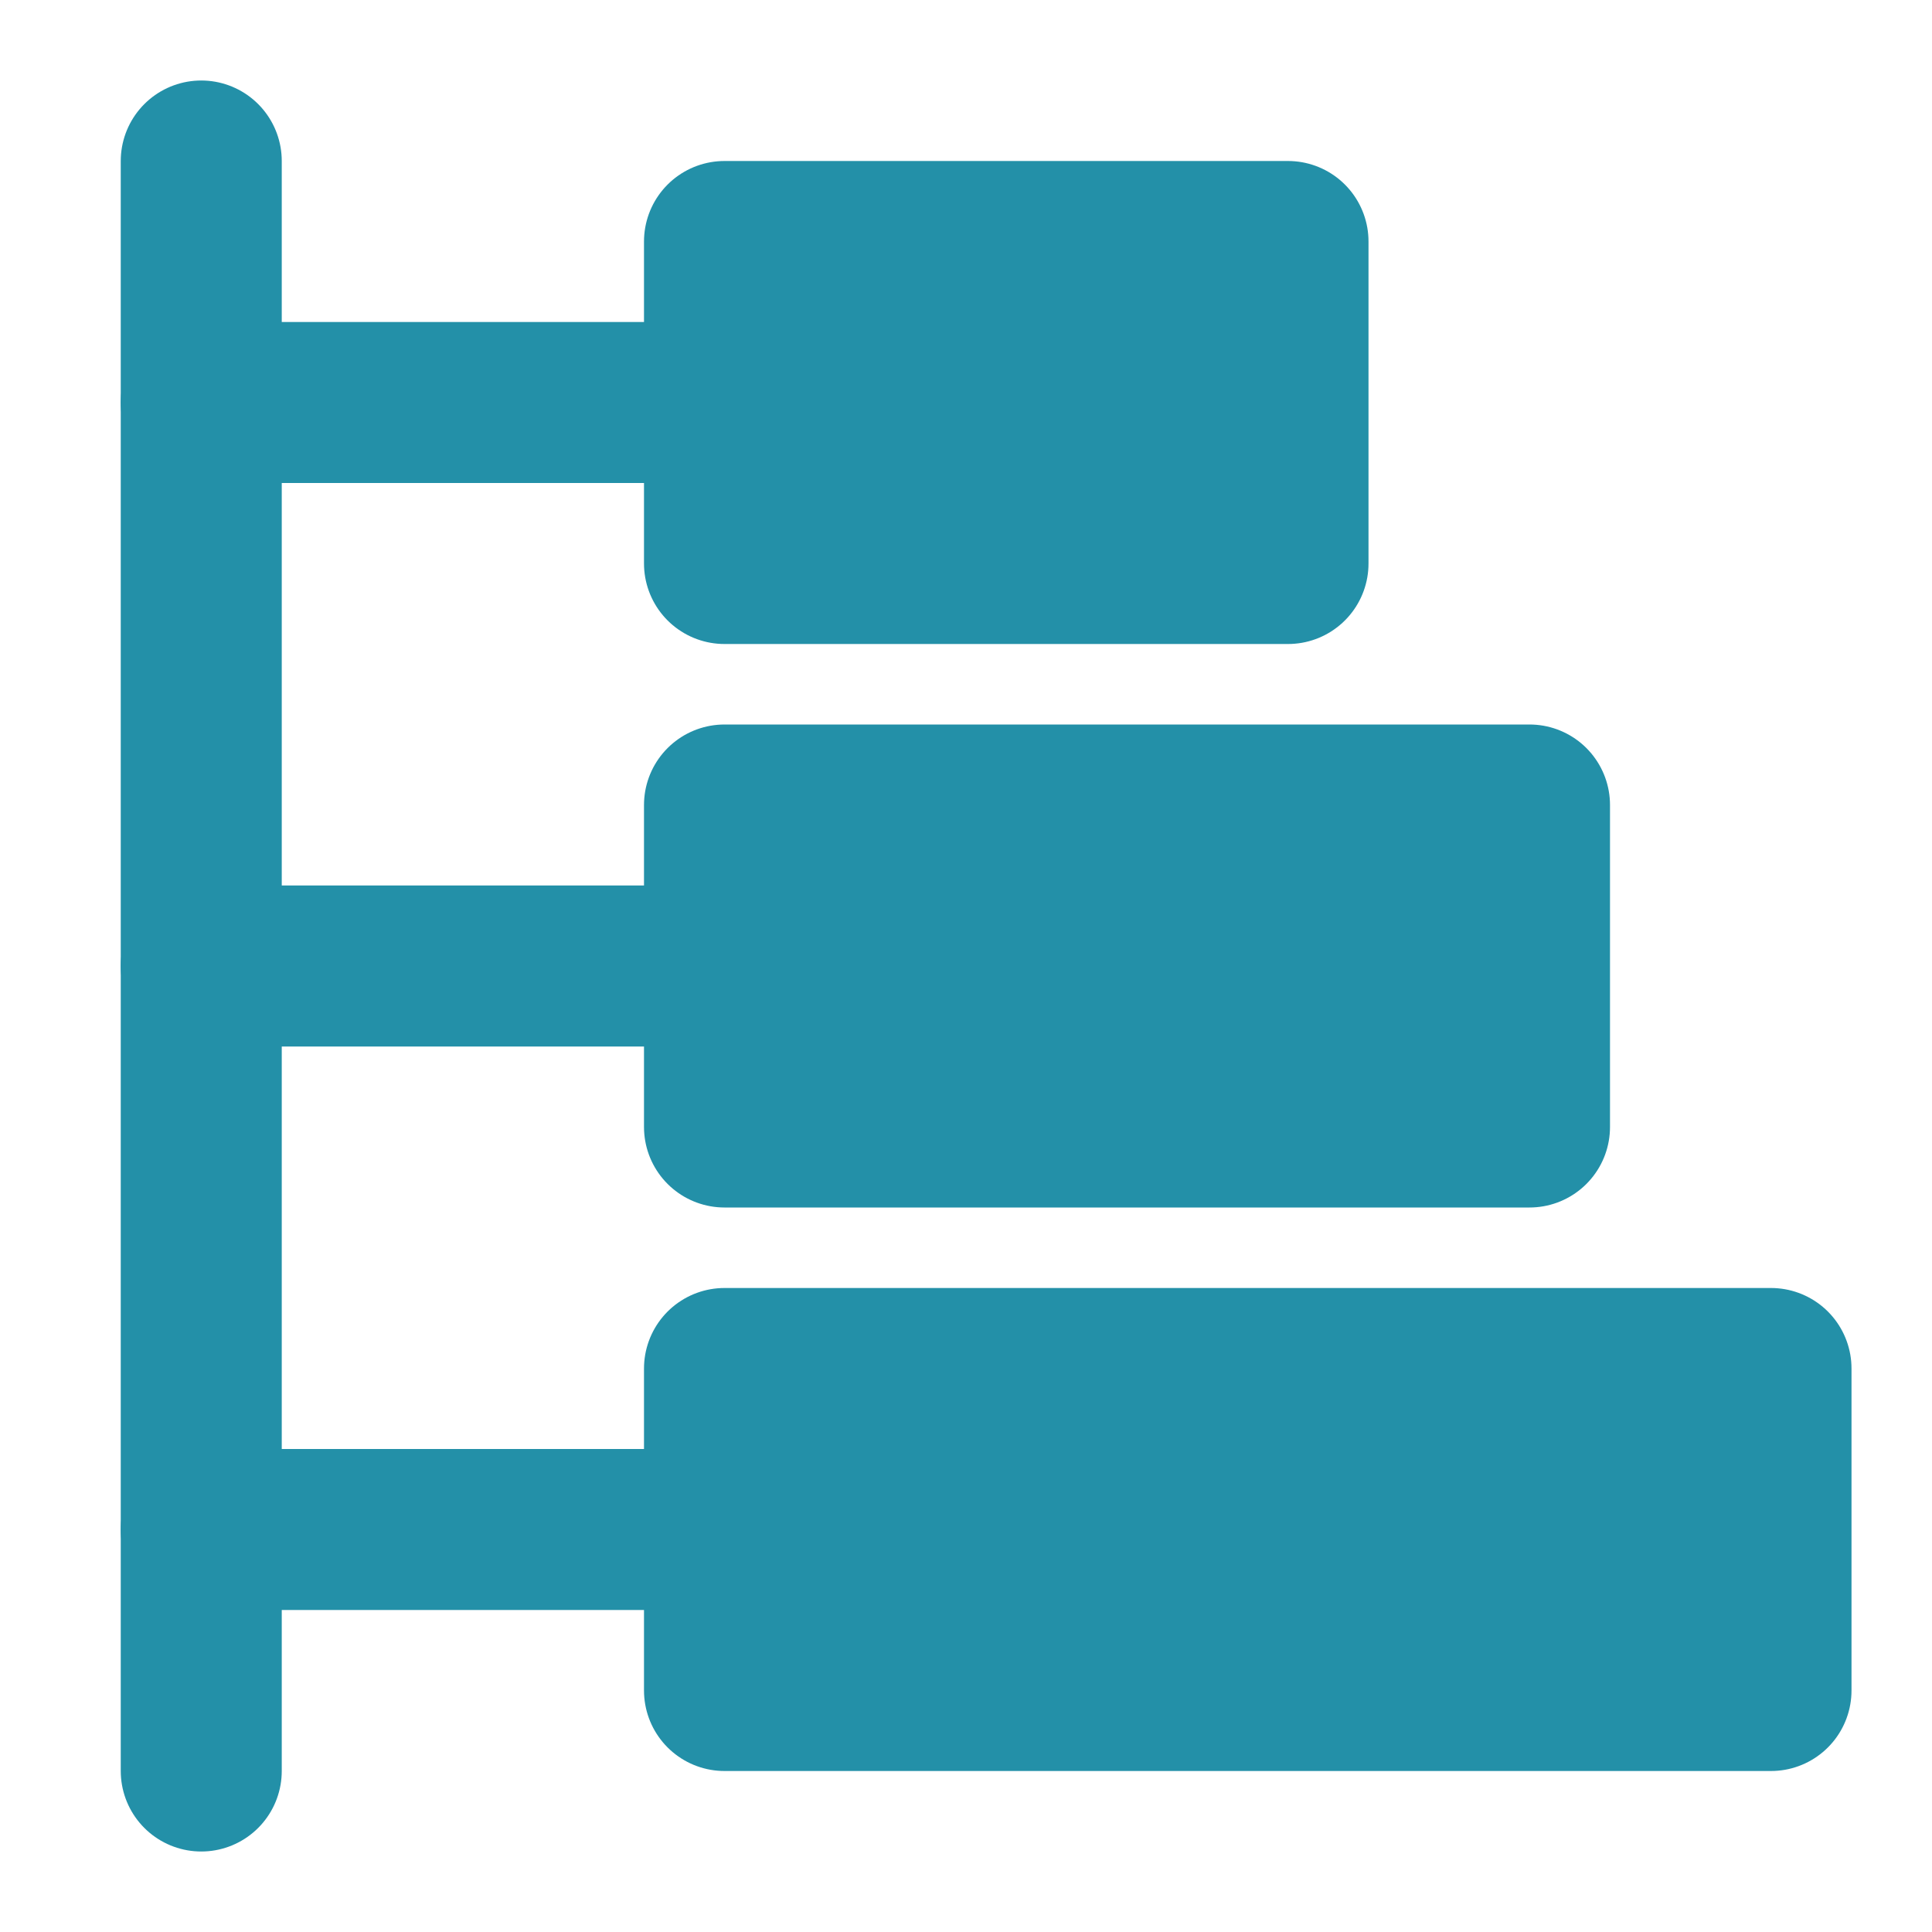 <svg width="24" height="24" viewBox="0 0 24 24" fill="none" xmlns="http://www.w3.org/2000/svg">
<path d="M19 10H9V14H19V10Z" fill="#2390A8" stroke="#2390A8" stroke-width="2" stroke-linejoin="round"/>
<path d="M16 3H9V7H16V3Z" fill="#2390A8" stroke="#2390A8" stroke-width="2" stroke-linejoin="round"/>
<path d="M22 17H9V21H22V17Z" fill="#2390A8" stroke="#2390A8" stroke-width="2" stroke-linejoin="round"/>
<path d="M8.5 5H2.5H8.5Z" fill="#2390A8"/>
<path d="M8.5 5H2.5" stroke="#2390A8" stroke-width="2" stroke-linecap="round" stroke-linejoin="round"/>
<path d="M8.5 12H2.5H8.5Z" fill="#2390A8"/>
<path d="M8.5 12H2.5" stroke="#2390A8" stroke-width="2" stroke-linecap="round" stroke-linejoin="round"/>
<path d="M8.5 19H2.5H8.5Z" fill="#2390A8"/>
<path d="M8.5 19H2.5" stroke="#2390A8" stroke-width="2" stroke-linecap="round" stroke-linejoin="round"/>
<path d="M2.5 22V2V22Z" fill="#2390A8"/>
<path d="M2.5 22V2" stroke="#2390A8" stroke-width="2" stroke-linecap="round" stroke-linejoin="round"/>
</svg>
